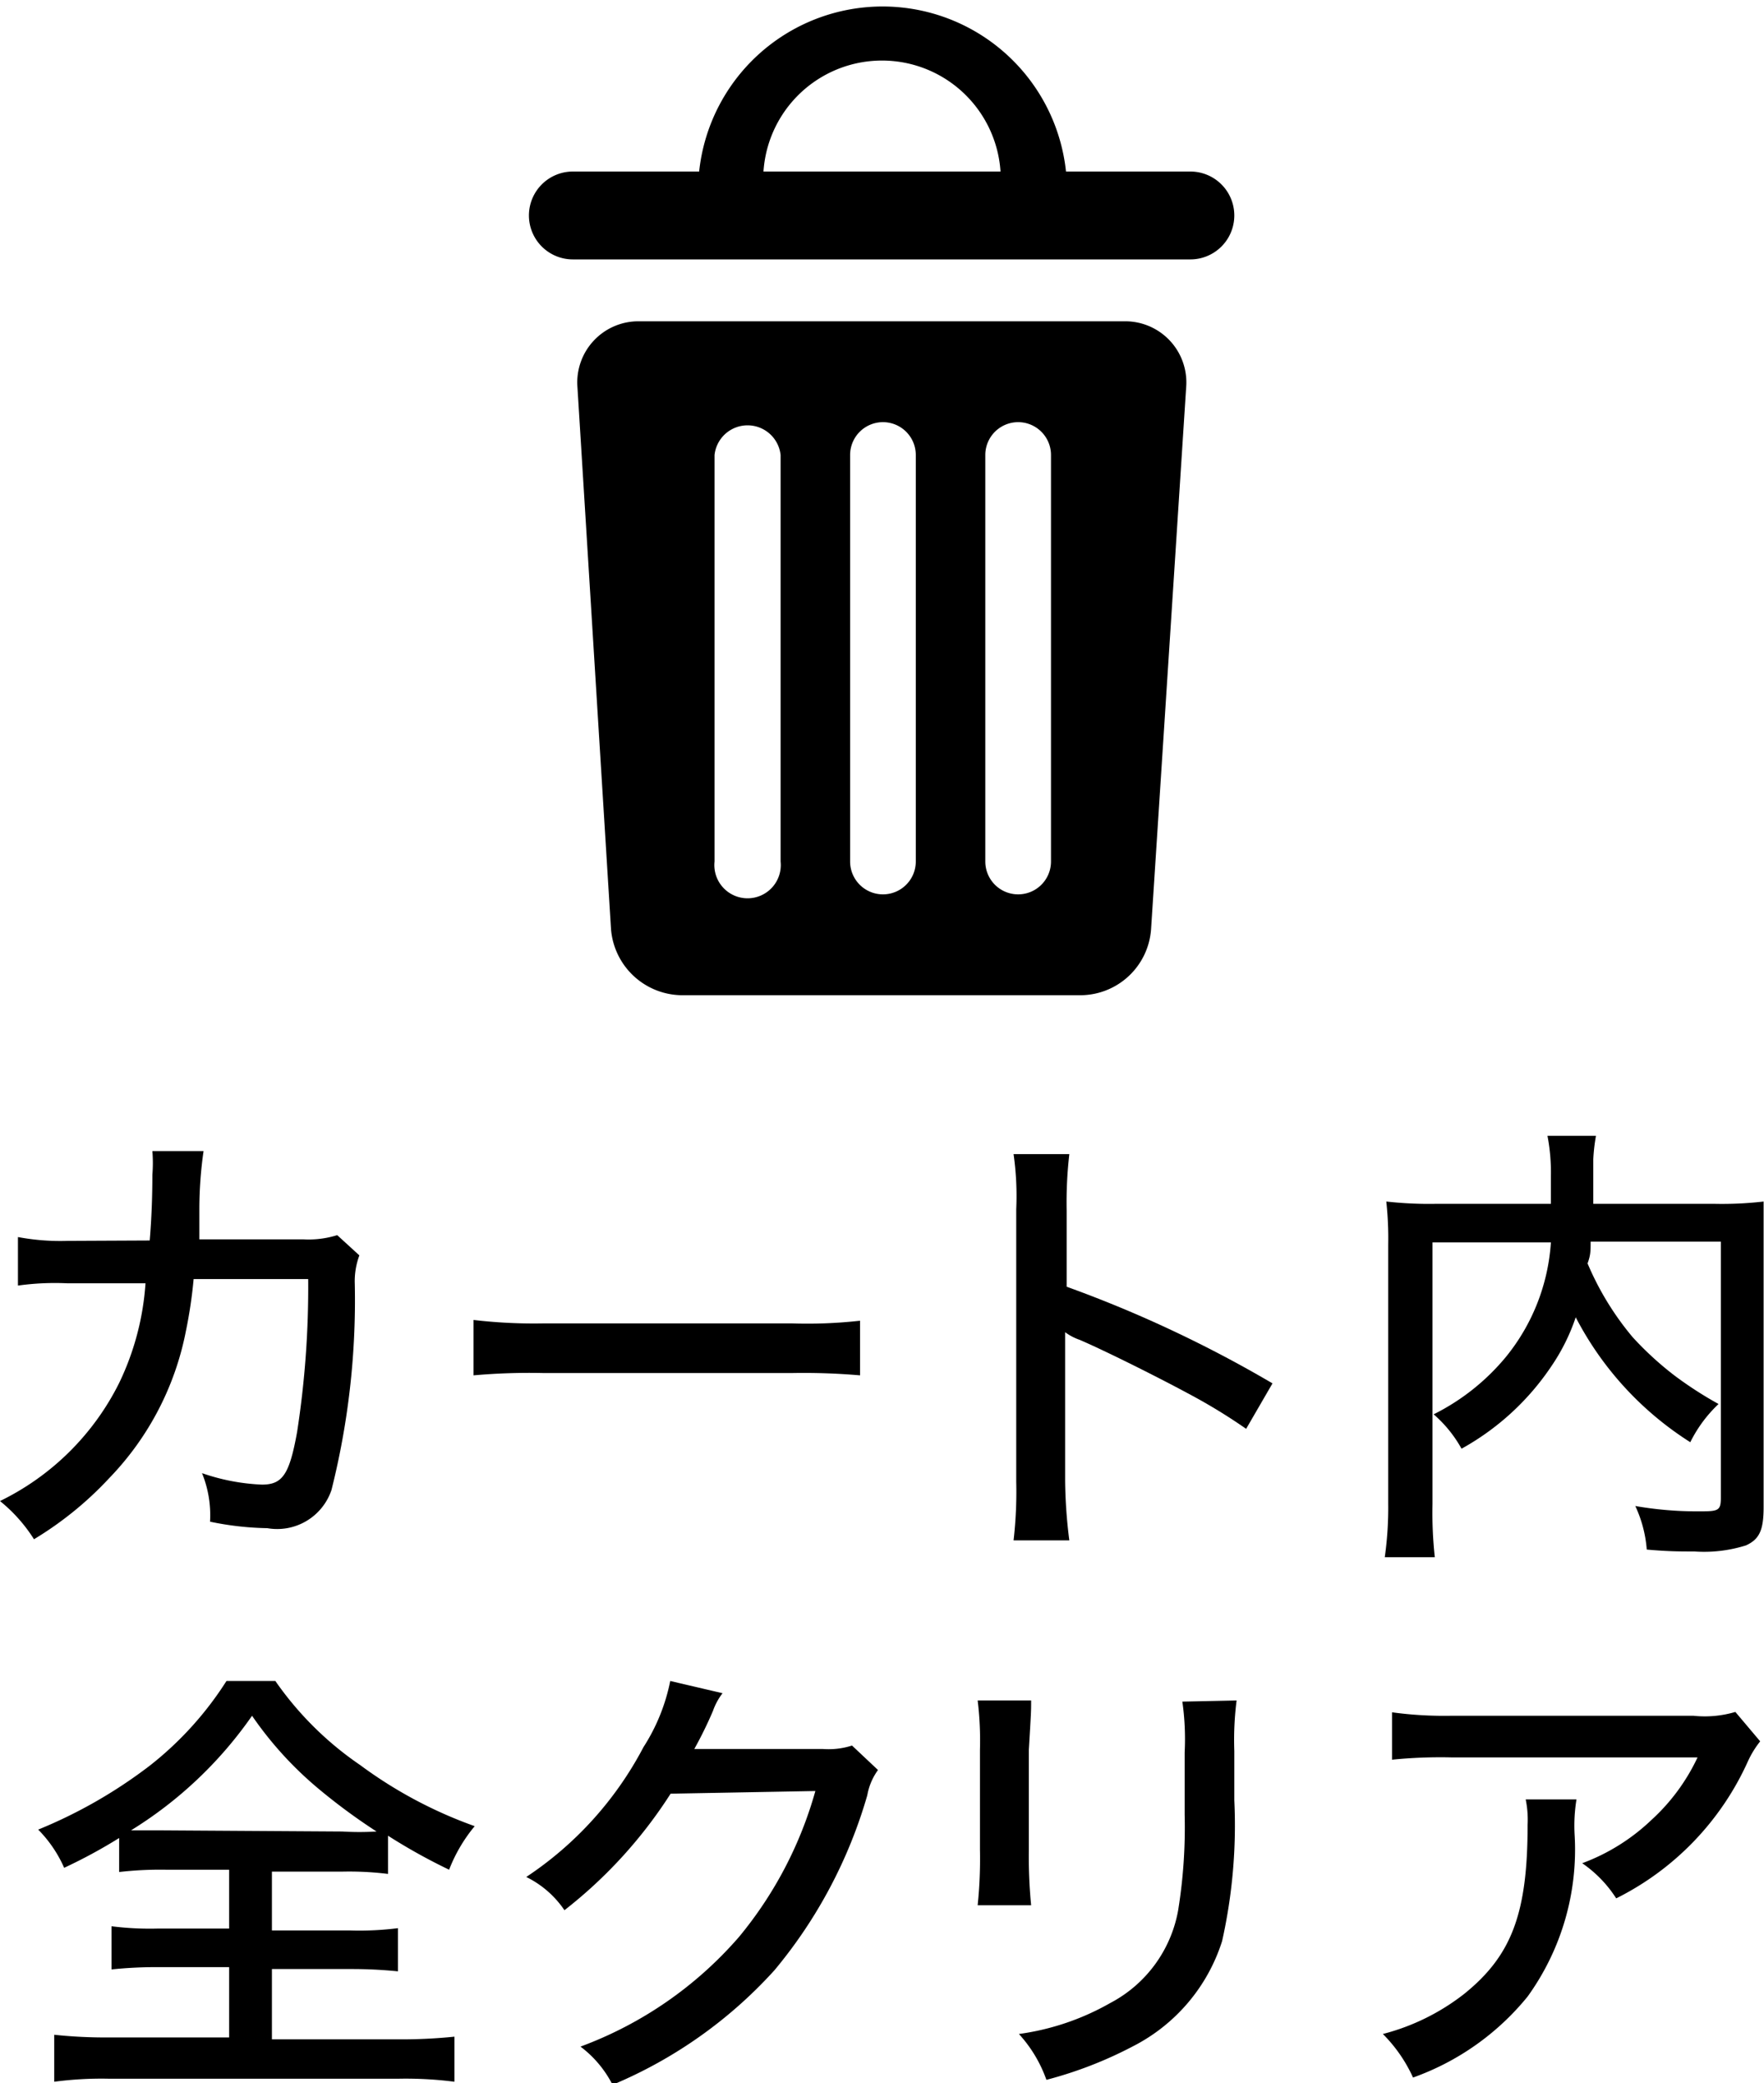 <svg xmlns="http://www.w3.org/2000/svg" viewBox="0 0 46.19 54.53"><title>アセット 38</title><g id="レイヤー_2" data-name="レイヤー 2"><g id="注文カート"><path d="M3.92,32.47c.05-.58.07-1.2.07-1.72a3.89,3.89,0,0,0,0-.62l1.34,0a10.81,10.81,0,0,0-.11,1.5c0,.21,0,.36,0,.81H7.94a2.51,2.51,0,0,0,.89-.11l.58.53a1.94,1.94,0,0,0-.12.75A20.37,20.37,0,0,1,8.68,39a1.5,1.5,0,0,1-1.68,1,7.87,7.87,0,0,1-1.5-.17,2.92,2.92,0,0,0-.21-1.27,5.45,5.45,0,0,0,1.57.3c.54,0,.72-.27.92-1.38a24.77,24.77,0,0,0,.29-4h-3a12.14,12.14,0,0,1-.2,1.35,7.63,7.63,0,0,1-2,3.85A9.1,9.1,0,0,1,.89,40.29a4.09,4.09,0,0,0-.89-1,6.82,6.82,0,0,0,3.12-3.09,7.1,7.1,0,0,0,.69-2.61H1.75a7,7,0,0,0-1.28.06V32.38a6,6,0,0,0,1.3.1Z"/><path d="M12.4,34.55a13.47,13.47,0,0,0,1.84.09h6.49a12.38,12.38,0,0,0,1.79-.07V36a17.07,17.07,0,0,0-1.8-.06H14.25A16.46,16.46,0,0,0,12.4,36Z"/><path d="M26.54,40.32a11.14,11.14,0,0,0,.07-1.53V31.65a7.76,7.76,0,0,0-.07-1.44H28a11.1,11.1,0,0,0-.07,1.47v2a32.27,32.27,0,0,1,5.39,2.53l-.69,1.19a14.68,14.68,0,0,0-1.49-.91c-.91-.49-2.22-1.14-2.87-1.42a1.38,1.38,0,0,1-.38-.2c0,.17,0,.17,0,.47,0,.11,0,.48,0,.6v2.83A13.24,13.24,0,0,0,28,40.32Z"/><path d="M41.65,32.5c0,.25,0,.35-.08.57A7.59,7.59,0,0,0,42.75,35a8.5,8.5,0,0,0,1.09,1,9.93,9.93,0,0,0,1.16.75,3.52,3.52,0,0,0-.74,1,8.5,8.5,0,0,1-3-3.27,5.19,5.19,0,0,1-.63,1.27,6.78,6.78,0,0,1-2.36,2.17,3.32,3.32,0,0,0-.73-.9,5.83,5.83,0,0,0,1.89-1.5,5.29,5.29,0,0,0,1.18-3h-3.1v6.85a10.66,10.66,0,0,0,.06,1.39H36.26a9.21,9.21,0,0,0,.09-1.4V32.58a8.88,8.88,0,0,0-.05-1.13,10,10,0,0,0,1.31.06h3c0-.33,0-.52,0-.73a5.06,5.06,0,0,0-.09-1.05h1.27a4.9,4.9,0,0,0-.07.61c0,.11,0,.11,0,.69,0,.19,0,.35,0,.48h3.16a9.43,9.43,0,0,0,1.3-.06c0,.32,0,.62,0,1.13v6.87c0,.6-.11.84-.46,1a3.65,3.65,0,0,1-1.35.16c-.39,0-.69,0-1.25-.05a3.29,3.29,0,0,0-.3-1.14,9.48,9.48,0,0,0,1.61.14c.56,0,.63,0,.63-.36V32.5Z"/><path d="M4.34,48.94A9.42,9.42,0,0,0,3.12,49v-.89a13.48,13.48,0,0,1-1.44.78,3.32,3.32,0,0,0-.68-1,12.66,12.66,0,0,0,2.93-1.68,8.84,8.84,0,0,0,2-2.21H7.21A8.6,8.6,0,0,0,9.43,46.2a11.55,11.55,0,0,0,3,1.6,4.08,4.08,0,0,0-.67,1.14,15.11,15.11,0,0,1-1.6-.89v1a8.3,8.3,0,0,0-1.21-.06H7.12v1.54H9.18a8,8,0,0,0,1.24-.06v1.13a12,12,0,0,0-1.24-.06H7.12v1.84h3.33a13.58,13.58,0,0,0,1.45-.07v1.18a10,10,0,0,0-1.44-.08H2.83a9.41,9.41,0,0,0-1.41.08V53.26a12.48,12.48,0,0,0,1.43.07H6V51.49H4.14a11.35,11.35,0,0,0-1.22.06V50.42a8,8,0,0,0,1.22.06H6V48.94Zm4.62-1a7.49,7.49,0,0,0,.9,0,15.59,15.59,0,0,1-1.52-1.12A9.45,9.45,0,0,1,6.6,44.91a10.7,10.7,0,0,1-3.17,3c.34,0,.47,0,.84,0Z"/><path d="M18.92,44.32a1.64,1.64,0,0,0-.25.46,10.48,10.48,0,0,1-.49,1l.51,0,2.86,0a2,2,0,0,0,.76-.09l.68.64a1.6,1.6,0,0,0-.28.66,12.58,12.58,0,0,1-2.43,4.58,11.92,11.92,0,0,1-4.24,3,2.89,2.89,0,0,0-.84-1,10.15,10.15,0,0,0,4.15-2.87,10.36,10.36,0,0,0,2-3.82l-3.79.07A12.19,12.19,0,0,1,14.78,50a2.58,2.58,0,0,0-1-.87,9.21,9.21,0,0,0,3.07-3.4A5,5,0,0,0,17.55,44Z"/><path d="M27,44.51c0,.29,0,.29-.06,1.29v2.62A13.1,13.1,0,0,0,27,49.87h-1.4a11.75,11.75,0,0,0,.06-1.45V45.8a8.69,8.69,0,0,0-.06-1.29Zm5.38,0a8.2,8.2,0,0,0-.06,1.32v1.29A13.86,13.86,0,0,1,32,50.81a4.68,4.68,0,0,1-2.33,2.75,10.64,10.64,0,0,1-2.27.88,3.51,3.51,0,0,0-.72-1.2,6.64,6.64,0,0,0,2.39-.81A3.42,3.42,0,0,0,30.85,50a13.58,13.58,0,0,0,.17-2.5l0-.44V45.87a7,7,0,0,0-.06-1.33Z"/><path d="M41.28,47.1a4.25,4.25,0,0,0-.05.91A6.57,6.57,0,0,1,40,52.26,6.81,6.81,0,0,1,37,54.38a3.87,3.87,0,0,0-.79-1.14,5.81,5.81,0,0,0,2.13-1.05c1.24-1,1.66-2.1,1.66-4.42a2.65,2.65,0,0,0-.05-.67Zm4.81-1.52a2.5,2.5,0,0,0-.32.52,7.4,7.4,0,0,1-3.45,3.59,3.22,3.22,0,0,0-.89-.92,5.28,5.28,0,0,0,1.81-1.13A5.21,5.21,0,0,0,44.45,46H38a12.67,12.67,0,0,0-1.55.06V44.82a10.08,10.08,0,0,0,1.56.09h6.33a2.81,2.81,0,0,0,1.1-.1Z"/><path d="M31.17,6.79H15a1.15,1.15,0,0,1,0-2.3H31.17a1.15,1.15,0,0,1,0,2.3Z"/><path d="M27.06,5.81A.87.87,0,0,1,26.19,5,3.11,3.11,0,1,0,20,5a.86.86,0,0,1-1.72,0,4.83,4.83,0,1,1,9.66,0,.87.87,0,0,1-.86.86Z"/><path d="M29.44,8.41H16.74a1.6,1.6,0,0,0-1.62,1.72L16,24.33a1.88,1.88,0,0,0,1.84,1.72H28.31a1.86,1.86,0,0,0,1.83-1.72l.92-14.2A1.6,1.6,0,0,0,29.44,8.41Zm-9,14.14a.87.87,0,1,1-1.73,0V11.91a.87.87,0,0,1,1.73,0Zm3.54,0a.86.86,0,1,1-1.72,0V11.91a.86.86,0,0,1,1.72,0Zm3.54,0a.86.86,0,1,1-1.72,0V11.91a.86.86,0,0,1,1.72,0Z"/></g></g></svg>
